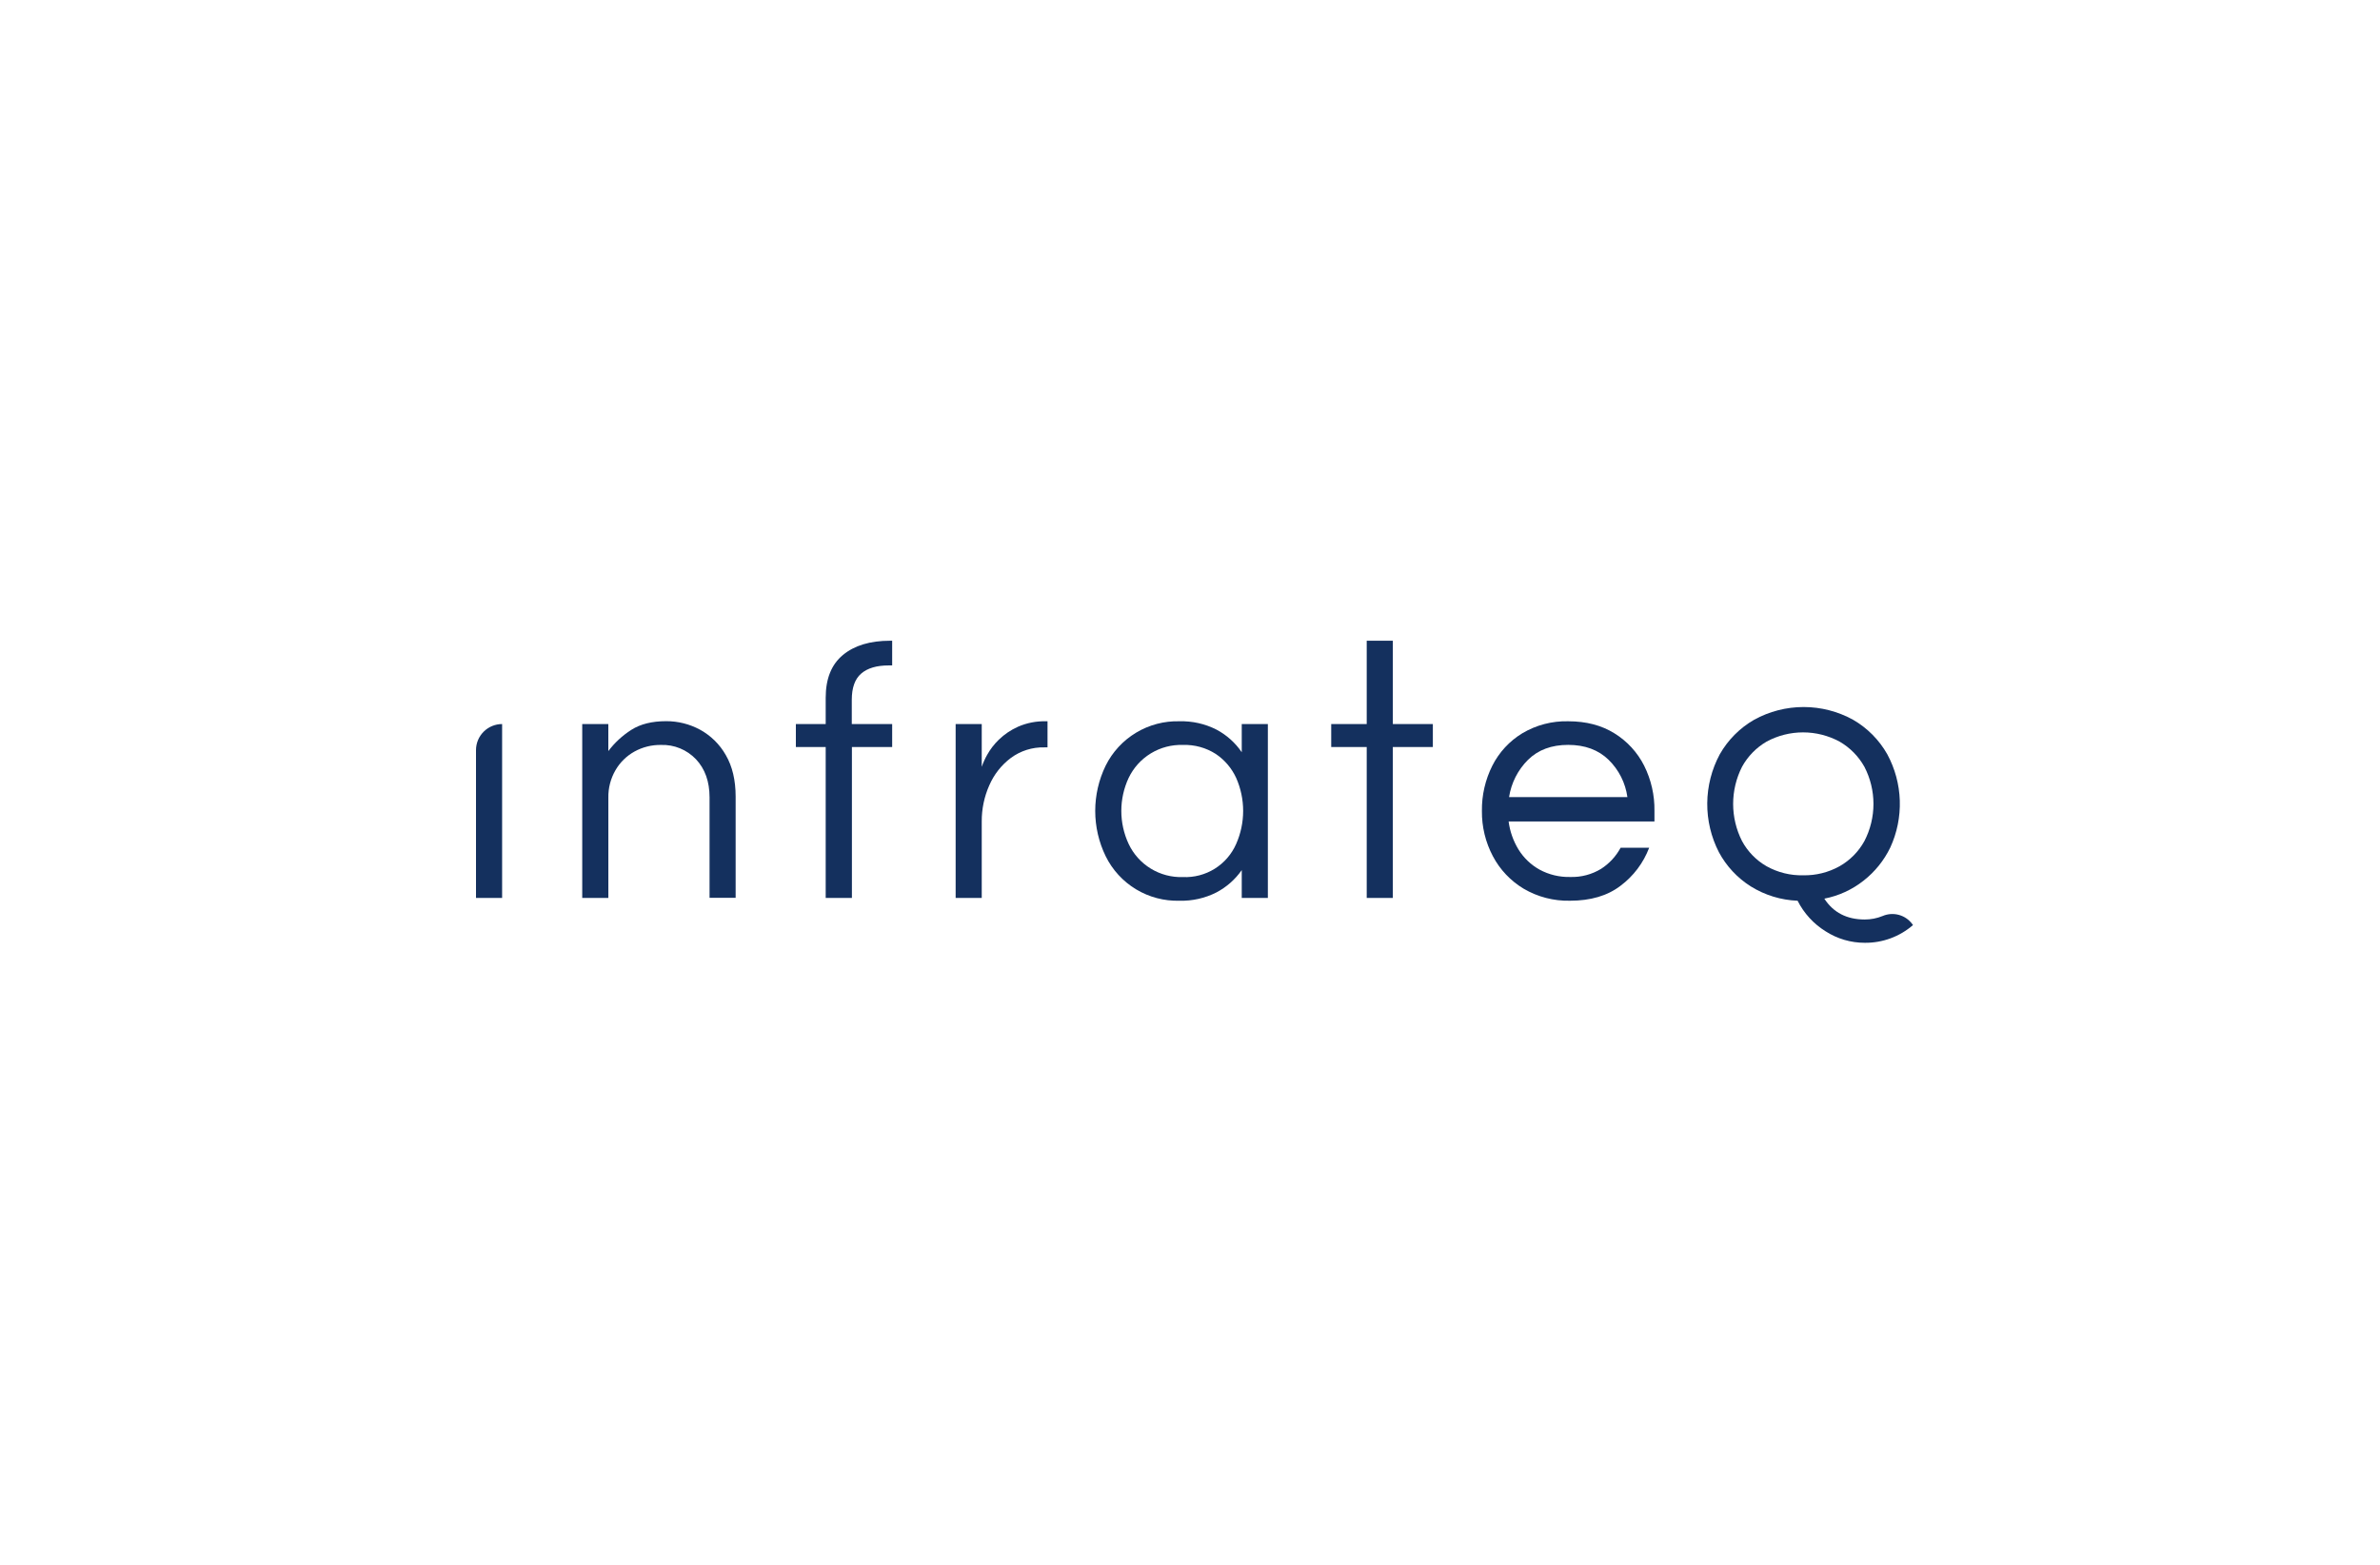 <svg width="260" height="171" viewBox="0 0 260 171" fill="none" xmlns="http://www.w3.org/2000/svg">
<rect width="260" height="171" fill="white"/>
<g clip-path="url(#clip0_13:49)">
<path d="M52 98.098V81.953C52 81.197 52.301 80.472 52.836 79.937C53.371 79.402 54.096 79.102 54.853 79.102V79.102V98.098H52Z" fill="#14305E"/>
<path d="M63.605 98.099V79.102H66.456V82.055C67.147 81.139 67.997 80.355 68.965 79.738C69.956 79.105 71.222 78.788 72.769 78.788C74.064 78.783 75.338 79.103 76.477 79.72C77.654 80.365 78.628 81.325 79.289 82.492C80.006 83.722 80.364 85.236 80.364 87.034V98.088H77.514V87.109C77.514 85.386 77.019 83.999 76.031 82.949C75.54 82.432 74.945 82.025 74.285 81.755C73.625 81.485 72.915 81.359 72.202 81.384C71.192 81.37 70.196 81.619 69.312 82.106C68.451 82.584 67.735 83.287 67.24 84.138C66.708 85.054 66.438 86.099 66.459 87.158V98.099H63.605Z" fill="#14305E"/>
<path d="M90.202 98.099V81.612H86.943V79.102H90.202V76.23C90.202 74.153 90.829 72.595 92.083 71.557C93.336 70.519 95.054 70 97.235 70H97.464V72.698H97.082C95.766 72.698 94.765 72.995 94.079 73.589C93.393 74.183 93.051 75.139 93.052 76.458V79.102H97.464V81.612H93.066V98.099H90.202Z" fill="#14305E"/>
<path d="M104.398 98.099V79.102H107.249V83.775C107.406 83.322 107.604 82.884 107.84 82.466C108.181 81.855 108.61 81.298 109.113 80.812C109.727 80.217 110.441 79.736 111.222 79.389C112.176 78.976 113.208 78.774 114.247 78.799H114.435V81.65H114.094C112.776 81.616 111.484 82.024 110.424 82.809C109.391 83.588 108.579 84.622 108.068 85.81C107.52 87.048 107.241 88.389 107.249 89.743V98.099H104.398Z" fill="#14305E"/>
<path d="M135.653 79.103V82.181C134.948 81.147 134.002 80.299 132.896 79.712C131.644 79.074 130.252 78.76 128.848 78.799C127.182 78.754 125.538 79.187 124.11 80.046C122.682 80.904 121.529 82.153 120.788 83.644C120.037 85.186 119.646 86.878 119.646 88.593C119.646 90.307 120.037 91.999 120.788 93.541C121.524 95.038 122.675 96.293 124.103 97.155C125.532 98.017 127.179 98.451 128.848 98.405C130.252 98.442 131.644 98.129 132.896 97.492C133.995 96.911 134.939 96.077 135.653 95.06V98.099H138.506V79.103H135.653ZM135.046 92.194C134.557 93.315 133.739 94.262 132.7 94.91C131.661 95.557 130.45 95.874 129.227 95.82C127.991 95.861 126.771 95.539 125.717 94.895C124.662 94.25 123.82 93.311 123.295 92.194C122.769 91.066 122.497 89.837 122.497 88.593C122.497 87.349 122.769 86.12 123.295 84.992C123.826 83.879 124.669 82.946 125.723 82.305C126.776 81.665 127.994 81.344 129.227 81.384C130.497 81.341 131.751 81.686 132.821 82.372C133.79 83.023 134.56 83.93 135.046 84.992C135.547 86.126 135.806 87.353 135.806 88.593C135.806 89.833 135.547 91.059 135.046 92.194V92.194Z" fill="#14305E"/>
<path d="M149.306 98.099V81.612H145.427V79.102H149.306V70H152.159V79.102H156.53V81.612H152.156V98.099H149.306Z" fill="#14305E"/>
<path d="M171.51 98.404C169.735 98.444 167.983 97.99 166.451 97.092C165.026 96.238 163.862 95.01 163.088 93.541C162.283 92.02 161.871 90.322 161.89 88.602C161.866 86.881 162.258 85.181 163.031 83.644C163.77 82.184 164.902 80.961 166.301 80.111C167.817 79.21 169.556 78.755 171.319 78.799C173.272 78.799 174.951 79.236 176.359 80.111C177.749 80.966 178.874 82.189 179.61 83.644C180.379 85.182 180.766 86.882 180.738 88.602V89.742H164.807C164.947 90.826 165.313 91.867 165.882 92.8C166.448 93.719 167.241 94.478 168.184 95.004C169.209 95.56 170.363 95.838 171.529 95.809C172.72 95.849 173.897 95.54 174.914 94.918C175.806 94.343 176.538 93.551 177.042 92.617H180.161C179.533 94.274 178.444 95.718 177.023 96.778C175.603 97.862 173.765 98.404 171.51 98.404ZM164.856 87.082H177.783C177.57 85.535 176.848 84.103 175.731 83.01C174.615 81.924 173.144 81.38 171.319 81.378C169.494 81.376 168.03 81.921 166.927 83.01C165.819 84.112 165.093 85.539 164.856 87.082V87.082Z" fill="#14305E"/>
<path d="M203.716 103C202.198 103.002 200.712 102.567 199.436 101.746C198.128 100.935 197.069 99.778 196.376 98.405C194.568 98.337 192.809 97.799 191.272 96.845C189.803 95.921 188.599 94.632 187.779 93.103C186.927 91.447 186.49 89.608 186.506 87.745C186.523 85.882 186.992 84.051 187.873 82.409C188.766 80.836 190.065 79.531 191.634 78.63C193.288 77.72 195.145 77.242 197.033 77.242C198.921 77.242 200.778 77.72 202.431 78.63C203.996 79.532 205.29 80.837 206.177 82.409C207.017 83.965 207.484 85.695 207.541 87.462C207.597 89.229 207.241 90.985 206.502 92.591C205.817 94.009 204.815 95.251 203.573 96.22C202.324 97.203 200.858 97.874 199.296 98.177C200.285 99.696 201.755 100.455 203.708 100.455C204.378 100.458 205.043 100.328 205.663 100.074C206.219 99.836 206.839 99.792 207.424 99.947C208.008 100.103 208.524 100.45 208.887 100.933L208.984 101.062C207.524 102.33 205.65 103.02 203.716 103V103ZM196.983 95.626C198.372 95.655 199.743 95.314 200.957 94.639C202.101 93.991 203.043 93.037 203.675 91.885C204.325 90.631 204.664 89.24 204.664 87.829C204.664 86.417 204.325 85.026 203.675 83.773C203.036 82.626 202.096 81.674 200.957 81.019C199.733 80.358 198.364 80.012 196.974 80.012C195.583 80.012 194.214 80.358 192.991 81.019C191.862 81.676 190.933 82.628 190.305 83.773C189.667 85.03 189.335 86.419 189.335 87.829C189.335 89.238 189.667 90.627 190.305 91.885C190.926 93.035 191.856 93.989 192.991 94.639C194.21 95.318 195.588 95.659 196.983 95.626V95.626Z" fill="#14305E"/>
</g>
<defs>
<clipPath id="clip0_13:49">
<rect width="157" height="33" fill="white" transform="translate(52 70)"/>
</clipPath>
</defs>
</svg>
